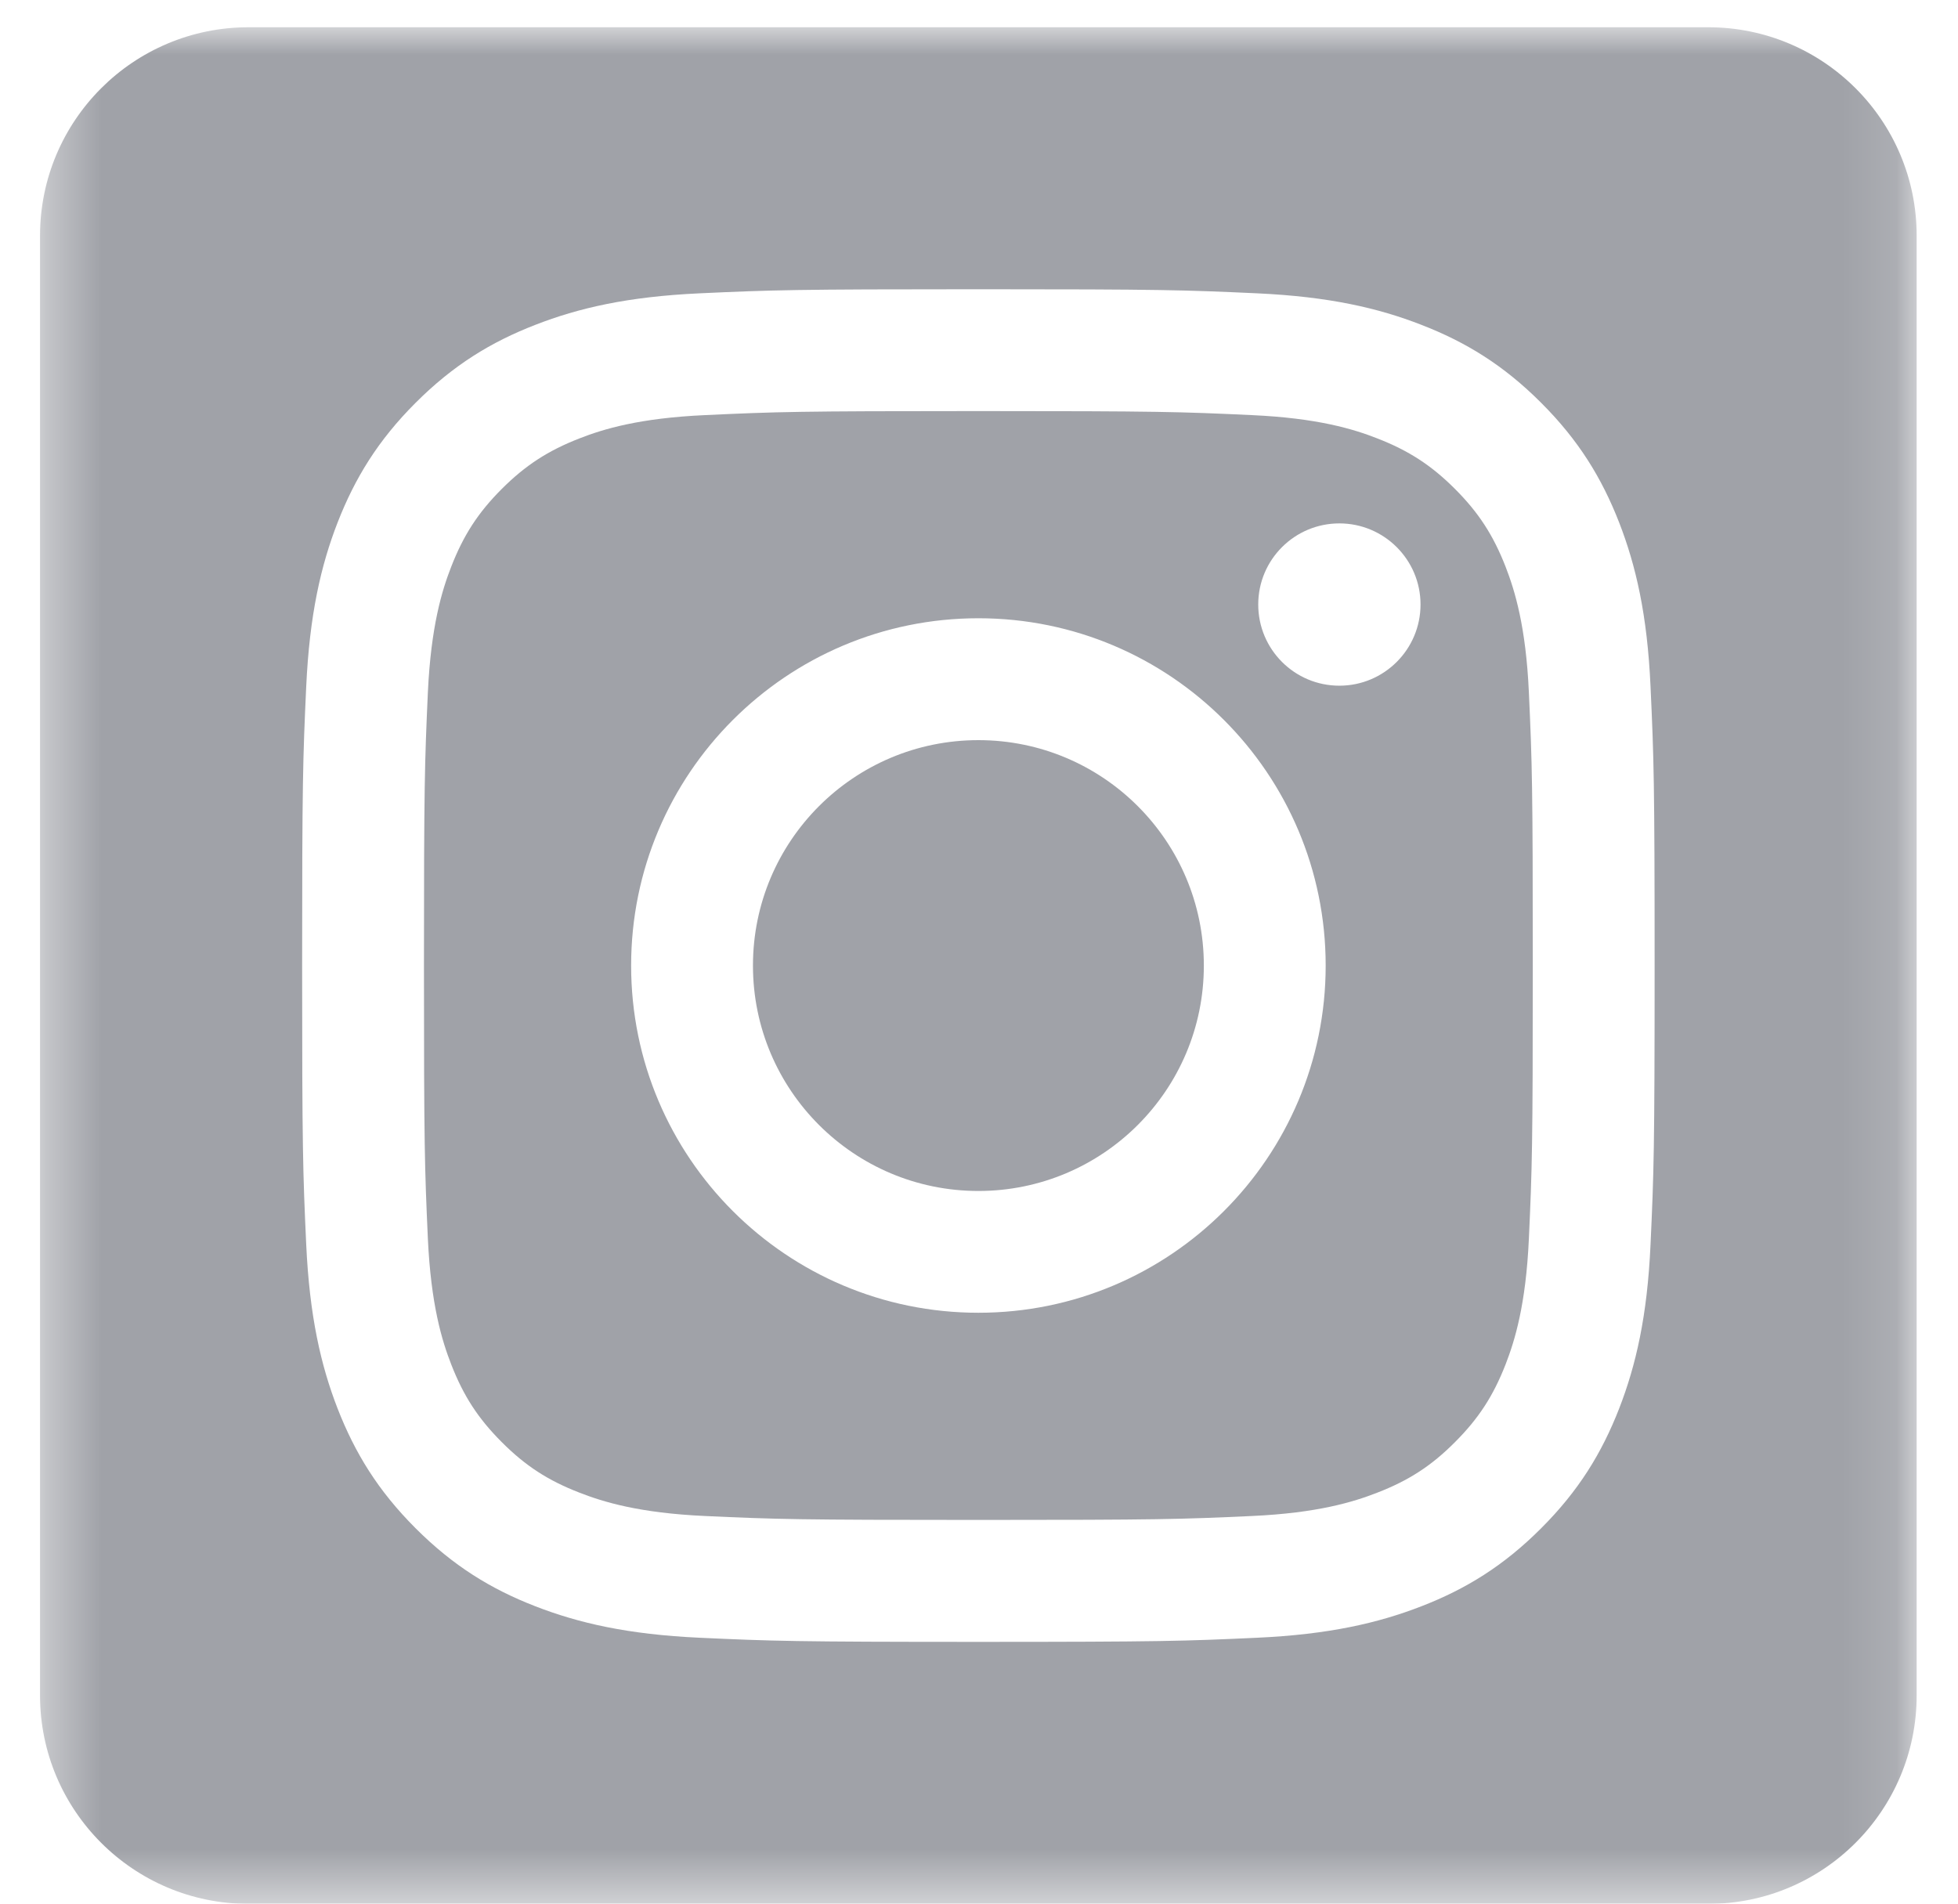 <?xml version="1.0" encoding="UTF-8"?>
<svg width="36px" height="35px" viewBox="0 0 36 35" version="1.1" xmlns="http://www.w3.org/2000/svg" xmlns:xlink="http://www.w3.org/1999/xlink">
    <!-- Generator: Sketch 55.2 (78181) - https://sketchapp.com -->
    <title>social-icon-instagram</title>
    <desc>Created with Sketch.</desc>
    <defs>
        <polygon id="path-1" points="0.369 0.001 34.873 0.001 34.873 34.504 0.369 34.504"></polygon>
    </defs>
    <g id="ERP-4" stroke="none" stroke-width="1" fill="none" fill-rule="evenodd">
        <g id="Home-Copy" transform="translate(-1214, -4554)">
            <g id="Footer" transform="translate(0, 4487)">
                <g id="social-icons" transform="translate(1066, 67.5)">
                    <g id="social-icon-instagram" transform="translate(148.367, 0)">
                        <path d="M24.259,12.107 C23.434,12.107 22.767,11.439 22.767,10.614 C22.767,9.791 23.434,9.123 24.259,9.123 C25.082,9.123 25.751,9.791 25.751,10.614 C25.751,11.439 25.082,12.107 24.259,12.107 M17.622,23.636 C14.095,23.636 11.237,20.778 11.237,17.253 C11.237,13.726 14.095,10.867 17.622,10.867 C21.148,10.867 24.007,13.726 24.007,17.253 C24.007,20.778 21.148,23.636 17.622,23.636 M27.315,9.92 C27.088,9.339 26.819,8.924 26.384,8.489 C25.95,8.055 25.534,7.785 24.955,7.56 C24.517,7.388 23.858,7.187 22.647,7.132 C21.335,7.071 20.942,7.058 17.622,7.058 C14.301,7.058 13.908,7.071 12.598,7.132 C11.386,7.187 10.727,7.388 10.288,7.56 C9.709,7.785 9.294,8.055 8.859,8.489 C8.424,8.924 8.155,9.339 7.929,9.92 C7.758,10.358 7.557,11.016 7.5,12.227 C7.441,13.539 7.428,13.933 7.428,17.253 C7.428,20.571 7.441,20.966 7.5,22.277 C7.557,23.489 7.758,24.147 7.929,24.585 C8.155,25.166 8.424,25.58 8.859,26.015 C9.294,26.451 9.709,26.72 10.288,26.944 C10.727,27.115 11.386,27.318 12.598,27.373 C13.908,27.433 14.301,27.445 17.622,27.445 C20.942,27.445 21.335,27.433 22.647,27.373 C23.858,27.318 24.517,27.115 24.955,26.944 C25.534,26.72 25.95,26.451 26.384,26.015 C26.819,25.58 27.088,25.166 27.315,24.585 C27.485,24.147 27.688,23.489 27.743,22.277 C27.803,20.966 27.815,20.571 27.815,17.253 C27.815,13.933 27.803,13.539 27.743,12.227 C27.688,11.016 27.485,10.358 27.315,9.92" id="Fill-10" fill="#A0A2A8"></path>
                        <path d="M17.622,13.108 C15.333,13.108 13.477,14.963 13.477,17.253 C13.477,19.542 15.333,21.397 17.622,21.397 C19.91,21.397 21.767,19.542 21.767,17.253 C21.767,14.963 19.91,13.108 17.622,13.108" id="Fill-12" fill="#A0A2A8"></path>
                        <g id="Group-16">
                            <mask id="mask-2" fill="white">
                                <use xlink:href="#path-1"></use>
                            </mask>
                            <g id="Clip-15"></g>
                            <path d="M29.98,22.379 C29.921,23.701 29.71,24.606 29.403,25.397 C29.084,26.214 28.66,26.908 27.968,27.599 C27.278,28.29 26.584,28.716 25.766,29.033 C24.975,29.34 24.071,29.55 22.748,29.611 C21.422,29.672 20.998,29.687 17.621,29.687 C14.244,29.687 13.821,29.672 12.495,29.611 C11.171,29.55 10.268,29.34 9.477,29.033 C8.659,28.716 7.966,28.29 7.275,27.599 C6.583,26.908 6.159,26.214 5.84,25.397 C5.533,24.606 5.324,23.701 5.263,22.379 C5.202,21.053 5.188,20.629 5.188,17.253 C5.188,13.875 5.202,13.451 5.263,12.125 C5.324,10.803 5.533,9.897 5.84,9.107 C6.159,8.29 6.583,7.596 7.275,6.905 C7.966,6.214 8.659,5.789 9.477,5.472 C10.268,5.164 11.171,4.954 12.495,4.893 C13.821,4.832 14.244,4.818 17.621,4.818 C20.998,4.818 21.422,4.832 22.748,4.893 C24.071,4.954 24.975,5.164 25.766,5.472 C26.584,5.789 27.278,6.214 27.968,6.905 C28.66,7.596 29.084,8.29 29.403,9.107 C29.71,9.897 29.921,10.803 29.98,12.125 C30.041,13.451 30.055,13.875 30.055,17.253 C30.055,20.629 30.041,21.053 29.98,22.379 M31.04,0.001 L4.204,0.001 C2.086,0.001 0.369,1.717 0.369,3.834 L0.369,30.67 C0.369,32.787 2.086,34.504 4.204,34.504 L31.04,34.504 C33.157,34.504 34.873,32.787 34.873,30.67 L34.873,3.834 C34.873,1.717 33.157,0.001 31.04,0.001" id="Fill-14" fill="#A0A2A8" mask="url(#mask-2)"></path>
                        </g>
                    </g>
                </g>
            </g>
        </g>
    </g>
</svg>
